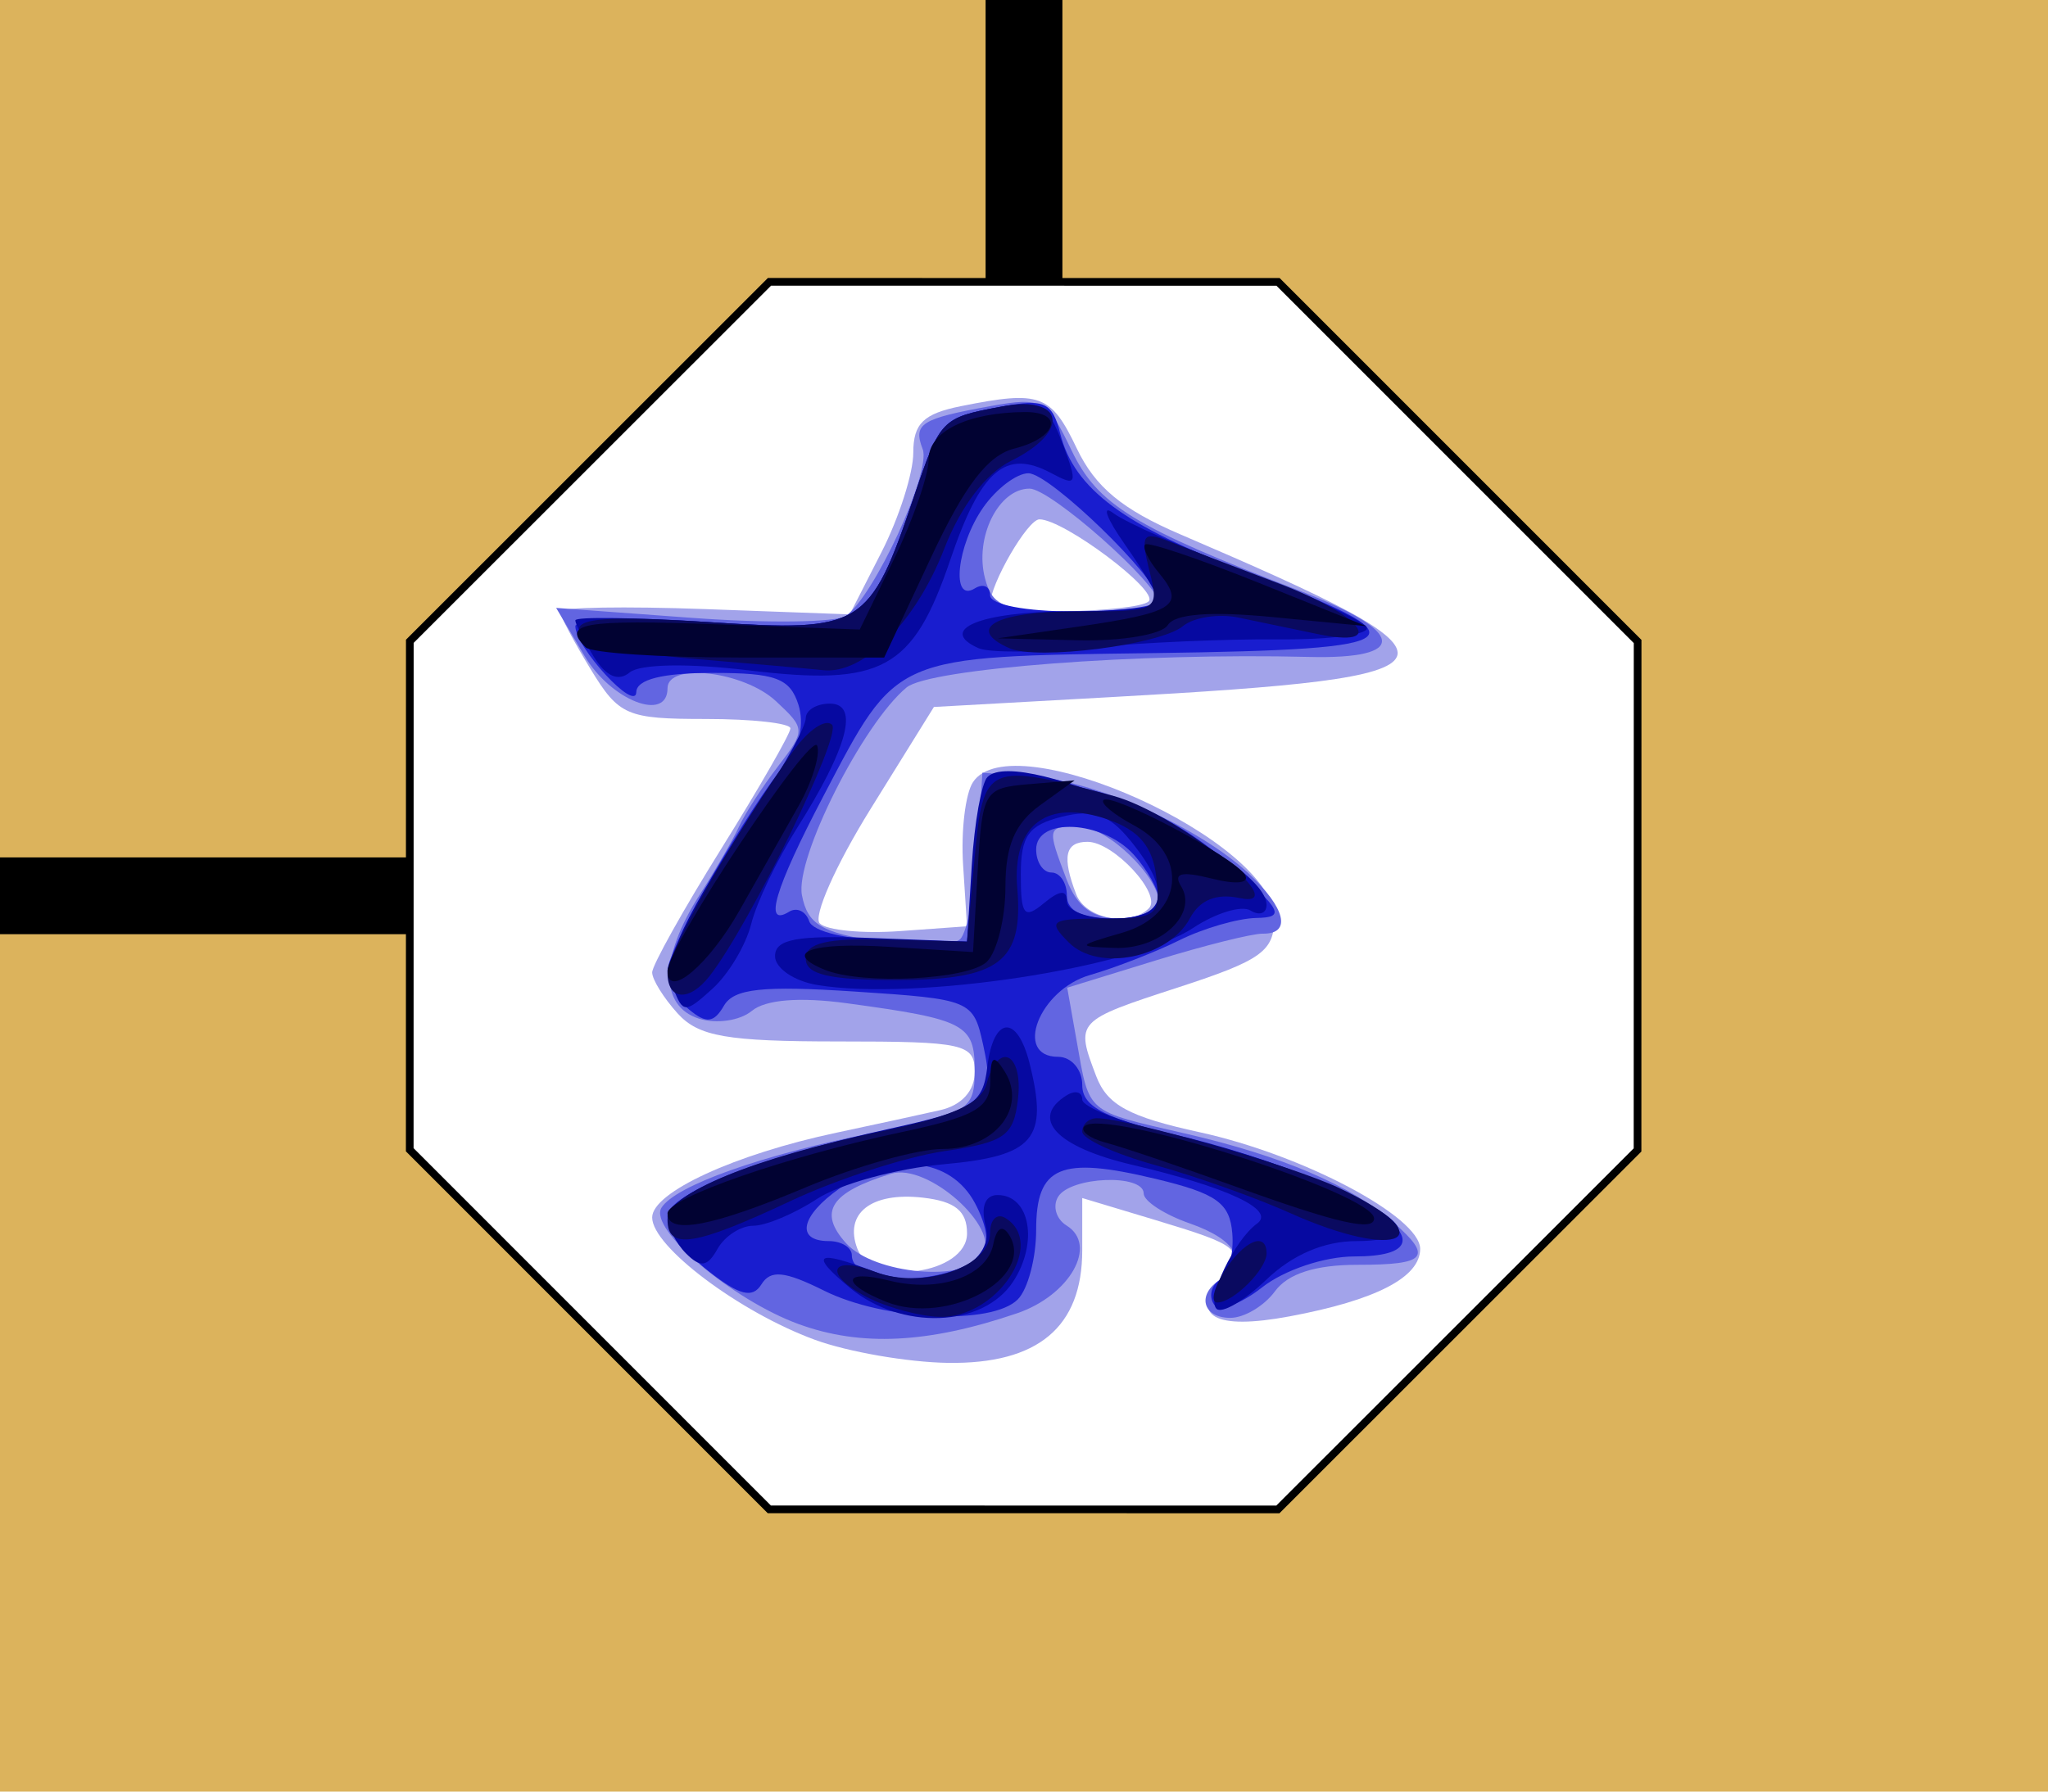 <?xml version="1.0" encoding="UTF-8" standalone="no"?>
<!-- Created with Inkscape (http://www.inkscape.org/) -->

<svg
   xmlns:dc="http://purl.org/dc/elements/1.1/"
   xmlns:cc="http://creativecommons.org/ns#"
   xmlns:rdf="http://www.w3.org/1999/02/22-rdf-syntax-ns#"
   xmlns:svg="http://www.w3.org/2000/svg"
   xmlns="http://www.w3.org/2000/svg"
   xmlns:sodipodi="http://sodipodi.sourceforge.net/DTD/sodipodi-0.dtd"
   xmlns:inkscape="http://www.inkscape.org/namespaces/inkscape"
   width="800"
   height="700"
   id="svg2"
   version="1.1"
   inkscape:version="0.47 r22583"
   sodipodi:docname="janggi_초차_r.svg">
  <defs
     id="defs4">
    <inkscape:perspective
       sodipodi:type="inkscape:persp3d"
       inkscape:vp_x="0 : 526.18109 : 1"
       inkscape:vp_y="0 : 1000 : 0"
       inkscape:vp_z="744.09448 : 526.18109 : 1"
       inkscape:persp3d-origin="372.04724 : 350.78739 : 1"
       id="perspective10" />
    <inkscape:perspective
       id="perspective2946"
       inkscape:persp3d-origin="0.5 : 0.33333333 : 1"
       inkscape:vp_z="1 : 0.5 : 1"
       inkscape:vp_y="0 : 1000 : 0"
       inkscape:vp_x="0 : 0.5 : 1"
       sodipodi:type="inkscape:persp3d" />
    <inkscape:perspective
       id="perspective3761"
       inkscape:persp3d-origin="0.5 : 0.33333333 : 1"
       inkscape:vp_z="1 : 0.5 : 1"
       inkscape:vp_y="0 : 1000 : 0"
       inkscape:vp_x="0 : 0.5 : 1"
       sodipodi:type="inkscape:persp3d" />
    <inkscape:perspective
       id="perspective4498"
       inkscape:persp3d-origin="0.5 : 0.33333333 : 1"
       inkscape:vp_z="1 : 0.5 : 1"
       inkscape:vp_y="0 : 1000 : 0"
       inkscape:vp_x="0 : 0.5 : 1"
       sodipodi:type="inkscape:persp3d" />
    <inkscape:perspective
       id="perspective2828"
       inkscape:persp3d-origin="0.5 : 0.33333333 : 1"
       inkscape:vp_z="1 : 0.5 : 1"
       inkscape:vp_y="0 : 1000 : 0"
       inkscape:vp_x="0 : 0.5 : 1"
       sodipodi:type="inkscape:persp3d" />
    <inkscape:perspective
       id="perspective2850"
       inkscape:persp3d-origin="0.5 : 0.33333333 : 1"
       inkscape:vp_z="1 : 0.5 : 1"
       inkscape:vp_y="0 : 1000 : 0"
       inkscape:vp_x="0 : 0.5 : 1"
       sodipodi:type="inkscape:persp3d" />
    <inkscape:perspective
       id="perspective2872"
       inkscape:persp3d-origin="0.5 : 0.33333333 : 1"
       inkscape:vp_z="1 : 0.5 : 1"
       inkscape:vp_y="0 : 1000 : 0"
       inkscape:vp_x="0 : 0.5 : 1"
       sodipodi:type="inkscape:persp3d" />
    <inkscape:perspective
       id="perspective2894"
       inkscape:persp3d-origin="0.5 : 0.33333333 : 1"
       inkscape:vp_z="1 : 0.5 : 1"
       inkscape:vp_y="0 : 1000 : 0"
       inkscape:vp_x="0 : 0.5 : 1"
       sodipodi:type="inkscape:persp3d" />
    <inkscape:perspective
       id="perspective2916"
       inkscape:persp3d-origin="0.5 : 0.33333333 : 1"
       inkscape:vp_z="1 : 0.5 : 1"
       inkscape:vp_y="0 : 1000 : 0"
       inkscape:vp_x="0 : 0.5 : 1"
       sodipodi:type="inkscape:persp3d" />
    <inkscape:perspective
       id="perspective2837"
       inkscape:persp3d-origin="0.5 : 0.33333333 : 1"
       inkscape:vp_z="1 : 0.5 : 1"
       inkscape:vp_y="0 : 1000 : 0"
       inkscape:vp_x="0 : 0.5 : 1"
       sodipodi:type="inkscape:persp3d" />
    <inkscape:perspective
       id="perspective2851"
       inkscape:persp3d-origin="0.5 : 0.33333333 : 1"
       inkscape:vp_z="1 : 0.5 : 1"
       inkscape:vp_y="0 : 1000 : 0"
       inkscape:vp_x="0 : 0.5 : 1"
       sodipodi:type="inkscape:persp3d" />
    <inkscape:perspective
       id="perspective2865"
       inkscape:persp3d-origin="0.5 : 0.33333333 : 1"
       inkscape:vp_z="1 : 0.5 : 1"
       inkscape:vp_y="0 : 1000 : 0"
       inkscape:vp_x="0 : 0.5 : 1"
       sodipodi:type="inkscape:persp3d" />
    <inkscape:perspective
       id="perspective4725"
       inkscape:persp3d-origin="0.5 : 0.33333333 : 1"
       inkscape:vp_z="1 : 0.5 : 1"
       inkscape:vp_y="0 : 1000 : 0"
       inkscape:vp_x="0 : 0.5 : 1"
       sodipodi:type="inkscape:persp3d" />
    <inkscape:perspective
       id="perspective5285"
       inkscape:persp3d-origin="0.5 : 0.33333333 : 1"
       inkscape:vp_z="1 : 0.5 : 1"
       inkscape:vp_y="0 : 1000 : 0"
       inkscape:vp_x="0 : 0.5 : 1"
       sodipodi:type="inkscape:persp3d" />
    <inkscape:perspective
       id="perspective5451"
       inkscape:persp3d-origin="0.5 : 0.33333333 : 1"
       inkscape:vp_z="1 : 0.5 : 1"
       inkscape:vp_y="0 : 1000 : 0"
       inkscape:vp_x="0 : 0.5 : 1"
       sodipodi:type="inkscape:persp3d" />
    <inkscape:perspective
       id="perspective5838"
       inkscape:persp3d-origin="0.5 : 0.33333333 : 1"
       inkscape:vp_z="1 : 0.5 : 1"
       inkscape:vp_y="0 : 1000 : 0"
       inkscape:vp_x="0 : 0.5 : 1"
       sodipodi:type="inkscape:persp3d" />
    <inkscape:perspective
       id="perspective3189"
       inkscape:persp3d-origin="0.5 : 0.33333333 : 1"
       inkscape:vp_z="1 : 0.5 : 1"
       inkscape:vp_y="0 : 1000 : 0"
       inkscape:vp_x="0 : 0.5 : 1"
       sodipodi:type="inkscape:persp3d" />
    <inkscape:perspective
       id="perspective3575"
       inkscape:persp3d-origin="0.5 : 0.33333333 : 1"
       inkscape:vp_z="1 : 0.5 : 1"
       inkscape:vp_y="0 : 1000 : 0"
       inkscape:vp_x="0 : 0.5 : 1"
       sodipodi:type="inkscape:persp3d" />
    <inkscape:perspective
       id="perspective6584"
       inkscape:persp3d-origin="0.5 : 0.33333333 : 1"
       inkscape:vp_z="1 : 0.5 : 1"
       inkscape:vp_y="0 : 1000 : 0"
       inkscape:vp_x="0 : 0.5 : 1"
       sodipodi:type="inkscape:persp3d" />
    <inkscape:perspective
       id="perspective4394"
       inkscape:persp3d-origin="0.5 : 0.33333333 : 1"
       inkscape:vp_z="1 : 0.5 : 1"
       inkscape:vp_y="0 : 1000 : 0"
       inkscape:vp_x="0 : 0.5 : 1"
       sodipodi:type="inkscape:persp3d" />
    <inkscape:perspective
       id="perspective4432"
       inkscape:persp3d-origin="0.5 : 0.33333333 : 1"
       inkscape:vp_z="1 : 0.5 : 1"
       inkscape:vp_y="0 : 1000 : 0"
       inkscape:vp_x="0 : 0.5 : 1"
       sodipodi:type="inkscape:persp3d" />
    <inkscape:perspective
       id="perspective6611"
       inkscape:persp3d-origin="0.5 : 0.33333333 : 1"
       inkscape:vp_z="1 : 0.5 : 1"
       inkscape:vp_y="0 : 1000 : 0"
       inkscape:vp_x="0 : 0.5 : 1"
       sodipodi:type="inkscape:persp3d" />
    <inkscape:perspective
       id="perspective4751"
       inkscape:persp3d-origin="0.5 : 0.33333333 : 1"
       inkscape:vp_z="1 : 0.5 : 1"
       inkscape:vp_y="0 : 1000 : 0"
       inkscape:vp_x="0 : 0.5 : 1"
       sodipodi:type="inkscape:persp3d" />
  </defs>
  <sodipodi:namedview
     id="base"
     pagecolor="#ffffff"
     bordercolor="#666666"
     borderopacity="1.0"
     inkscape:pageopacity="0.0"
     inkscape:pageshadow="2"
     inkscape:zoom="1.0040916"
     inkscape:cx="307.16459"
     inkscape:cy="335.03596"
     inkscape:document-units="px"
     inkscape:current-layer="layer1"
     showgrid="false"
     inkscape:window-width="1440"
     inkscape:window-height="851"
     inkscape:window-x="-4"
     inkscape:window-y="-4"
     inkscape:window-maximized="1" />
  <g
     inkscape:label="Layer 1"
     inkscape:groupmode="layer"
     id="layer1"
     transform="translate(0,-2457.087)">
    <rect
       style="fill:#dcb35c;fill-opacity:1"
       id="rect2816"
       width="800"
       height="700"
       x="0"
       y="2457.087" />
    <rect
       style="fill:#000000;fill-opacity:1"
       id="rect2936-7"
       width="400"
       height="30"
       x="0"
       y="2792.087" />
    <rect
       style="fill:#000000;fill-opacity:1"
       id="rect2936-0"
       width="30"
       height="350"
       x="385"
       y="2457.087" />
    <g
       id="g4438"
       transform="translate(14.939,400.362)">
      <path
         sodipodi:type="star"
         style="fill:#ffffff;fill-opacity:1;stroke:#000000;stroke-width:3.971;stroke-linecap:butt;stroke-linejoin:miter;stroke-miterlimit:4;stroke-opacity:1;stroke-dasharray:none"
         id="path2865-5-1"
         sodipodi:sides="8"
         sodipodi:cx="-1128.5714"
         sodipodi:cy="269.50504"
         sodipodi:r1="343.58258"
         sodipodi:r2="317.42889"
         sodipodi:arg1="0.78539816"
         sodipodi:arg2="1.1780972"
         inkscape:flatsided="true"
         inkscape:rounded="0"
         inkscape:randomized="0"
         d="M -885.622,512.455 -1128.571,613.088 -1371.521,512.455 -1472.154,269.505 -1371.521,26.555 -1128.571,-74.078 -885.622,26.555 -784.989,269.505 -885.622,512.455 z"
         transform="matrix(0.698,-0.289,0.289,0.698,1094.791,1892.384)" />
      <g
         id="g4757"
         transform="translate(-35.853,293.798)">
        <g
           id="g4773"
           transform="translate(658.502,-263.303)">
          <path
             id="path4769"
             d="m -319.293,2549.702 c -29.442,-10.787 -63.544,-36.432 -63.544,-47.785 0,-9.837 32.268,-24.691 71.949,-33.12 14.878,-3.16 33.126,-7.127 40.551,-8.815 8.424,-1.915 13.5,-7.538 13.5,-14.954 0,-10.952 -4.17,-11.886 -53.07,-11.886 -43.793,0 -54.806,-1.918 -63,-10.972 -5.461,-6.035 -9.93,-13.233 -9.93,-15.996 0,-2.763 12.15,-24.518 27,-48.344 14.85,-23.826 27,-44.977 27,-47.004 0,-2.026 -14.89,-3.684 -33.088,-3.684 -30.891,0 -33.878,-1.295 -44.978,-19.5 -6.539,-10.725 -11.902,-20.85 -11.916,-22.5 -0.015,-1.65 25.44,-2.071 56.567,-0.935 l 56.594,2.065 12.41,-24.326 c 6.826,-13.379 12.41,-30.846 12.41,-38.815 0,-11.428 3.962,-15.281 18.75,-18.239 30.856,-6.171 35.019,-4.641 45.148,16.6 7.166,15.028 17.732,23.791 40.403,33.509 118.3,50.709 116.23,55.626 -26.774,63.585 l -69.473,3.867 -24.734,39.837 c -13.604,21.91 -22.533,42.039 -19.842,44.73 2.691,2.691 16.734,4.044 31.208,3.008 l 26.315,-1.885 -1.544,-24 c -0.849,-13.2 0.877,-27.726 3.837,-32.281 15.242,-23.456 117.708,22.855 117.708,53.199 0,12.784 -4.978,16.368 -37.381,26.915 -40.203,13.085 -40.339,13.232 -32.178,34.696 4.3,11.311 12.79,15.913 40.5,21.956 40.263,8.78 86.059,33.023 86.059,45.556 0,11.13 -17.294,20.068 -51.026,26.37 -29.18,5.451 -38.948,0.016 -26.636,-14.819 9.356,-11.273 7.65,-12.762 -26.318,-22.985 l -28.02,-8.433 0,20.413 c 0,30.033 -17.281,44.513 -52.5,43.99 -15.675,-0.233 -39.055,-4.29 -51.956,-9.017 z m 59.456,-41.56 c 0,-8.757 -4.656,-12.532 -17.231,-13.969 -20.143,-2.302 -30.923,6.096 -25.607,19.949 5.791,15.091 42.838,9.92 42.838,-5.98 z m 71.013,-127.013 c 5.337,-5.337 -13.69,-25.987 -23.943,-25.987 -8.801,0 -10.06,5.833 -4.428,20.509 3.673,9.571 20.943,12.905 28.371,5.478 z m -0.045,-119.955 c 4.091,-4.091 -33.143,-32.032 -42.687,-32.032 -4.598,0 -19.281,25.346 -19.281,33.282 0,4.313 57.566,3.152 61.968,-1.25 z"
             style="fill:#a2a3ea" />
          <path
             id="path4767"
             d="m -325.659,2543.563 c -26.027,-9.514 -58.649,-37.188 -53.555,-45.43 5.333,-8.63 39.127,-20.661 81.876,-29.15 38.229,-7.591 40.5,-8.967 40.5,-24.537 0,-18.013 -3.657,-19.936 -49.875,-26.223 -18.532,-2.521 -31.861,-1.45 -37.212,2.991 -4.586,3.806 -13.867,5.165 -20.625,3.019 -15.411,-4.891 -15.378,-23.879 0.085,-48.091 6.322,-9.9 13.335,-22.05 15.583,-27 2.248,-4.95 9.078,-15.503 15.177,-23.451 10.822,-14.101 10.803,-14.718 -0.77,-25.5 -12.529,-11.673 -42.362,-15.229 -42.362,-5.05 0,13.42 -22.147,4.757 -32.457,-12.696 l -11.044,-18.696 53.251,3.904 c 29.288,2.147 56.263,1.786 59.945,-0.804 11.046,-7.768 33.38,-56.254 29.987,-65.097 -3.831,-9.984 -0.733,-11.945 26.68,-16.881 19.983,-3.598 22.01,-2.485 31.422,17.252 10.17,21.328 24.527,30.157 89.635,55.121 41.054,15.742 42.329,26.648 3,25.656 -66.178,-1.669 -148.165,4.562 -157.049,11.935 -17.132,14.218 -43.609,66.803 -40.865,81.158 2.171,11.355 7.734,14.72 29.807,18.03 14.926,2.238 29.35,1.83 32.054,-0.907 2.704,-2.737 5.753,-18.476 6.776,-34.976 l 1.86,-30 21,1.71 c 24.398,1.987 63.933,19.883 82.841,37.498 14.641,13.64 17.08,23.85 5.659,23.682 -4.125,-0.061 -22.997,4.664 -41.938,10.5 l -34.438,10.61 3.726,21 c 5.052,28.471 3.261,26.95 42.371,35.976 37.796,8.723 64.835,20.259 81.28,34.678 15.585,13.665 13.081,16.619 -14.083,16.619 -16.365,0 -27.117,3.465 -32.161,10.364 -4.168,5.7 -12.005,10.364 -17.417,10.364 -10.875,0 -13.228,-9.197 -3.839,-15 10.995,-6.795 6.195,-15.556 -12,-21.899 -9.9,-3.451 -18,-8.711 -18,-11.688 0,-7.769 -28.499,-6.696 -33.415,1.258 -2.268,3.669 -0.788,8.732 3.288,11.251 12.388,7.656 1.3,27.27 -19.398,34.313 -34.653,11.792 -60.959,13.083 -85.297,4.187 z m 72.096,-26.865 c 6.74,-10.906 -21.725,-36.201 -35.873,-31.877 -23.75,7.258 -28.719,14.921 -17.623,27.182 11.021,12.178 46.924,15.329 53.496,4.696 z m 68.725,-137.487 c 0,-10.536 -20.354,-30.069 -31.333,-30.069 -12.422,0 -12.509,0.372 -4.815,20.609 4.149,10.912 10.26,15.391 21,15.391 8.332,0 15.149,-2.669 15.149,-5.931 z m 0,-117.269 c 0,-7.327 -42.315,-44.8 -50.589,-44.8 -12.11,0 -21.579,19.061 -17.403,35.03 2.946,11.267 7.633,12.97 35.692,12.97 17.765,0 32.3,-1.44 32.3,-3.2 z"
             style="fill:#6265e1" />
          <path
             id="path4765"
             d="m -315.703,2530.496 c -15.425,-7.67 -20.894,-8.215 -24.464,-2.438 -3.454,5.588 -8.589,4.301 -20.634,-5.173 -8.82,-6.938 -16.036,-16.175 -16.036,-20.527 0,-9.657 32.779,-23.195 81,-33.455 44.06,-9.375 47.229,-11.952 42.299,-34.398 -3.85,-17.529 -4.677,-17.874 -50.107,-20.861 -36.171,-2.379 -47.274,-1.172 -51.177,5.563 -3.883,6.7 -6.867,7.039 -13.5,1.534 -4.684,-3.887 -8.516,-10.746 -8.516,-15.242 0,-8.497 31.639,-63.849 46.543,-81.425 5.041,-5.945 6.923,-15.162 4.594,-22.5 -3.288,-10.36 -8.873,-12.43 -33.541,-12.43 -19.57,0 -29.663,2.541 -29.795,7.5 -0.214,8.046 -23.8,-17.497 -23.8,-25.775 0,-2.72 23.751,-3.407 52.78,-1.526 59.436,3.851 62.184,2.151 79.552,-49.199 10.216,-30.203 10.666,-30.666 34.095,-35.042 16.892,-3.155 19.894,-1.767 23.008,10.638 5.392,21.485 25.006,36.052 72.627,53.942 70.892,26.632 66.806,30.297 -35.354,31.711 -103.295,1.429 -100.678,0.3 -129.891,56.03 -18.967,36.184 -23.436,51.285 -13.329,45.038 3.018,-1.865 6.551,-0.202 7.85,3.697 1.363,4.088 14.911,7.278 32.012,7.537 l 29.65,0.449 3,-33 c 2.817,-30.982 3.917,-32.897 18,-31.316 33.948,3.811 59.158,14.34 81.437,34.011 20.65,18.233 21.954,20.836 10.55,21.055 -7.158,0.137 -20.658,4.043 -30,8.679 -9.342,4.636 -25.086,10.765 -34.986,13.621 -19.803,5.711 -30.001,31.95 -12.417,31.95 5.18,0 9.417,4.958 9.417,11.018 0,8.678 8.941,13.176 42.104,21.18 67.955,16.402 109.169,45.803 64.205,45.803 -11.666,0 -27.404,5.28 -36.081,12.106 -8.544,6.721 -16.954,9.574 -18.907,6.415 -1.934,-3.13 -0.815,-7.361 2.489,-9.403 3.303,-2.042 5.469,-10.197 4.813,-18.124 -0.989,-11.944 -6.123,-15.595 -29.978,-21.318 -37.355,-8.961 -46.646,-4.991 -46.646,19.937 0,10.994 -3.24,23.228 -7.2,27.188 -10.168,10.168 -52.131,8.257 -75.666,-3.446 z m 61.445,-13.908 c 3.409,-3.18 2.431,-11.087 -2.514,-20.326 -9.458,-17.672 -32.194,-20.165 -52.73,-5.781 -15.353,10.754 -17.431,20.66 -4.335,20.66 4.95,0 9,2.502 9,5.56 0,12.179 37.493,12.095 50.579,-0.113 z m 69.421,-138.475 c 0,-3.865 -4.468,-11.965 -9.93,-18 -12.108,-13.38 -38.07,-14.725 -38.07,-1.972 0,4.95 2.7,9 6,9 3.3,0 6,4.05 6,9 0,6 6,9 18,9 9.9,0 18,-3.162 18,-7.028 z m -0.052,-117.472 c -0.095,-8.253 -42.581,-49.5 -50.986,-49.5 -4.555,0 -12.485,6.001 -17.622,13.335 -10.358,14.788 -12.752,37.482 -3.34,31.665 3.3,-2.039 6,-0.849 6,2.646 0,3.702 13.774,6.354 33,6.354 18.15,0 32.977,-2.025 32.948,-4.5 z"
             style="fill:#191dcf" />
          <path
             id="path4763"
             d="m -305.673,2529.341 c -15.873,-13.223 -13.259,-14.98 9.445,-6.348 22.099,8.402 47.756,-2.16 43.624,-17.958 -1.922,-7.351 -0.133,-11.893 4.686,-11.893 12.705,0 16.05,18.626 6.078,33.845 -11.769,17.962 -43.686,19.139 -63.833,2.354 z m 143.272,8.238 c -3.957,-3.957 6.936,-26.804 15.873,-33.292 7.352,-5.337 -11.479,-14.191 -48.811,-22.951 -29.67,-6.962 -40.151,-18.14 -25.5,-27.194 3.3,-2.039 6,-1.28 6,1.688 0,2.968 15.525,8.955 34.5,13.306 38.597,8.849 82.836,26.843 88.49,35.991 2.194,3.55 -4.284,6.016 -15.808,6.016 -12.681,0 -25.045,5.287 -35.27,15.084 -8.659,8.296 -17.423,13.405 -19.475,11.353 z M -369.598,2515.981 c -3.982,-3.982 -7.239,-10.526 -7.239,-14.543 0,-8.669 37.006,-23.236 87,-34.246 32.174,-7.086 36.202,-9.635 37.899,-23.989 2.366,-20.015 11.664,-20.879 16.518,-1.535 7.464,29.739 1.893,36.255 -33.748,39.475 -18.267,1.65 -40.42,7.725 -49.23,13.5 -8.81,5.775 -20.028,10.5 -24.93,10.5 -4.902,0 -11.189,4.068 -13.972,9.039 -3.95,7.058 -6.646,7.453 -12.298,1.8 z m -5.013,-103.692 c -4.097,-10.675 3.447,-26.755 34.692,-73.949 9.395,-14.19 17.082,-28.365 17.082,-31.5 0,-3.135 4.232,-5.699 9.404,-5.699 11.631,0 7.073,17.127 -13.041,49.002 -7.636,12.101 -15.585,28.777 -17.663,37.058 -2.078,8.281 -8.88,19.673 -15.114,25.315 -10.701,9.684 -11.561,9.671 -15.359,-0.227 z m 56.273,-1.208 c -9.075,-1.505 -16.5,-6.577 -16.5,-11.27 0,-6.62 8.407,-8.212 37.5,-7.101 l 37.5,1.432 1.86,-30 c 1.023,-16.5 3.777,-31.944 6.121,-34.321 12.596,-12.774 109.019,31.432 109.019,49.98 0,3.327 -2.819,4.307 -6.264,2.178 -3.445,-2.129 -13.57,0.955 -22.5,6.853 -23.743,15.682 -108.683,28.562 -146.736,22.25 z m 97.5,-32.675 c 0,3.704 8.1,6.735 18,6.735 20.946,0 23.295,-10.132 7.012,-30.24 -8.506,-10.504 -14.605,-12.661 -27,-9.55 -13.047,3.275 -16.012,7.468 -16.012,22.639 0,15.871 1.329,17.517 9,11.151 6.218,-5.161 9,-5.388 9,-0.735 z m -184.747,-95.489 c -3.989,-6.388 -7.253,-12.825 -7.253,-14.305 0,-1.48 23.751,-1.153 52.78,0.728 59.436,3.851 62.184,2.151 79.552,-49.199 10.166,-30.056 10.764,-30.687 32.997,-34.822 16.11,-2.997 19.131,-1.286 24.947,14.122 6.068,16.077 5.704,17.042 -4.395,11.637 -17.88,-9.569 -27.459,-1.328 -39.444,33.931 -14.592,42.929 -26.477,49.428 -78.858,43.122 -23.323,-2.808 -42.382,-2.472 -46.344,0.816 -4.434,3.679 -9.204,1.623 -13.982,-6.028 z m 150.21,-3.442 c -16.263,-7.248 0.986,-14.334 34.891,-14.334 19.605,0 35.646,-1.608 35.646,-3.574 0,-1.966 -5.97,-12.091 -13.266,-22.5 -7.296,-10.409 -9.321,-15.938 -4.5,-12.286 4.821,3.652 28.323,14.006 52.226,23.01 23.903,9.003 44.881,18.667 46.616,21.475 1.735,2.808 -13.772,4.955 -34.461,4.771 -20.689,-0.184 -53.816,1.27 -73.616,3.232 -19.8,1.962 -39.392,2.055 -43.537,0.207 z"
             style="fill:#0609a1" />
          <path
             id="path4761"
             d="m -297.337,2533.819 c -18.412,-8.88 -17.163,-17.773 1.5,-10.677 18.594,7.069 45,-1.853 45,-15.206 0,-5.226 2.7,-7.834 6,-5.794 16.192,10.007 -3.482,39.291 -25.929,38.594 -7.189,-0.223 -19.146,-3.336 -26.571,-6.917 z m 137.892,-10.677 c 7.571,-12.123 16.608,-16.04 16.608,-7.2 0,6.234 -13,19.2 -19.251,19.2 -2.668,0 -1.478,-5.4 2.643,-12 z m -217.392,-20.349 c 0,-10.303 33.86,-24.26 83.961,-34.609 26.964,-5.569 38.69,-10.885 40.664,-18.434 4.437,-16.965 14.36,-12.237 12.273,5.848 -1.674,14.509 -5.093,16.925 -28.899,20.422 -14.85,2.181 -41.85,10.95 -60,19.485 -37.488,17.63 -48,19.227 -48,7.288 z m 243,-2.695 c -13.2,-5.929 -36.825,-14.32 -52.5,-18.648 -15.675,-4.328 -28.5,-10.217 -28.5,-13.089 0,-2.871 2.568,-5.22 5.707,-5.22 11.904,0 76.099,18.475 94.538,27.207 41.862,19.825 23.687,29.033 -19.245,9.75 z m -243,-93.656 c 0,-8.254 26.951,-55.814 49.362,-87.108 5.699,-7.958 12.404,-12.427 14.899,-9.932 3.98,3.98 -32.102,78.012 -47.88,98.239 -7.884,10.107 -16.381,9.484 -16.381,-1.2 z m 54,-5.626 c 0,-6.148 8.238,-8.11 31.5,-7.5 l 31.5,0.826 3,-33 c 3.318,-36.499 4.875,-37.19 54.029,-23.981 24.991,6.716 71.997,44.724 49.392,39.938 -9.018,-1.909 -15.514,0.742 -19.342,7.894 -8.331,15.567 -35.731,21.069 -47.302,9.498 -8.466,-8.466 -7.206,-9.349 13.335,-9.349 21.173,0 22.558,-1.092 20.786,-16.39 -1.354,-11.693 -6.718,-18.075 -18.715,-22.27 -23.92,-8.364 -37.635,1.948 -35.561,26.738 2.414,28.851 -6.907,35.921 -47.357,35.921 -26.077,0 -35.265,-2.169 -35.265,-8.325 z m -44.53,-117.234 c -23.989,-1.987 -42.522,-6.454 -43.878,-10.575 -1.752,-5.323 11.152,-6.26 50.81,-3.691 59.867,3.879 62.544,2.232 79.931,-49.174 10.219,-30.212 10.659,-30.664 34.168,-35.057 24.606,-4.598 27.071,9.658 3.67,21.229 -9.831,4.861 -19.716,17.871 -26.084,34.33 -11.075,28.623 -31.505,49.134 -47.251,47.438 -5.409,-0.583 -28.524,-2.608 -51.365,-4.5 z m 124.03,-4.101 c -17.231,-7.673 -5.322,-14.34 25.614,-14.34 32.871,0 33.085,-0.117 29.102,-15.987 -3.505,-13.965 -2.571,-15.417 7.386,-11.483 6.269,2.477 25.573,9.865 42.898,16.418 33.138,12.534 43.153,25.746 15,19.79 -9.075,-1.92 -22.833,-4.788 -30.574,-6.373 -7.741,-1.585 -17.463,-0.069 -21.605,3.369 -8.841,7.338 -56.958,13.443 -67.821,8.606 z"
             style="fill:#0a0a60" />
          <path
             id="path4759"
             d="m -291.337,2534.899 c -18,-7.16 -17.261,-12.93 1.067,-8.33 19.48,4.889 38.197,-1.648 40.688,-14.209 1.284,-6.473 3.554,-7.793 6.193,-3.602 10.51,16.687 -24.176,35.598 -47.949,26.141 z m -85.5,-34.572 c 0,-6.082 46.466,-22.217 91.5,-31.774 28.609,-6.071 34.516,-9.463 34.592,-19.866 0.073,-9.92 1.241,-10.729 5.581,-3.869 8.986,14.203 -3.807,30.323 -24.065,30.323 -9.883,0 -34.007,6.75 -53.608,15 -36.551,15.384 -54,18.675 -54,10.185 z m 222,-10.445 c -21.45,-7.753 -44.282,-15.484 -50.738,-17.18 -6.456,-1.696 -10.234,-4.588 -8.395,-6.427 7.42,-7.42 113.133,26.239 113.133,36.021 0,5.187 -14.567,1.838 -54,-12.414 z m -222,-84.236 c 0,-9.539 56.373,-94.385 58.49,-88.033 1.231,3.694 -2.082,14.324 -7.363,23.622 -5.281,9.299 -15.57,27.516 -22.864,40.483 -12.036,21.396 -28.263,35.133 -28.263,23.927 z m 61.5,-0.477 c -16.932,-6.832 -5.539,-10.903 25.16,-8.99 l 32.676,2.036 1.832,-32.036 c 1.761,-30.797 2.528,-32.094 19.832,-33.539 l 18,-1.503 -13.5,9.735 c -9.789,7.059 -13.5,15.802 -13.5,31.803 0,12.137 -3.24,25.308 -7.2,29.268 -7.067,7.067 -48.543,9.181 -63.3,3.226 z m 116.25,-14.545 c 23.682,-6.866 26.202,-30.268 4.509,-41.878 -7.833,-4.192 -13.219,-8.643 -11.971,-9.892 3.093,-3.093 50.911,22.139 55.244,29.15 2.056,3.326 -3.218,3.94 -12.925,1.504 -11.909,-2.989 -15.19,-2.162 -11.986,3.022 6.709,10.856 -8.139,24.679 -25.856,24.071 -15.124,-0.519 -15.003,-0.762 2.985,-5.977 z m -209.75,-111.482 c -9.422,-9.422 -0.99,-10.89 51.542,-8.97 l 55.552,2.03 13.453,-27.69 c 7.399,-15.23 13.453,-32.703 13.453,-38.83 0,-10.837 15.127,-18.283 37.5,-18.457 15.54,-0.121 12.737,10.056 -3.92,14.236 -10.478,2.63 -19.412,14.287 -32.685,42.651 l -18.265,39.031 -56.315,0 c -30.973,0 -58.115,-1.8 -60.315,-4 z m 192.892,-8.141 c 37.245,-5.423 41.532,-8.298 31.108,-20.859 -4.241,-5.109 -6.65,-10.143 -5.355,-11.185 1.295,-1.042 21.255,5.714 44.355,15.013 l 42,16.908 -36.721,-3.555 c -24.136,-2.337 -38.138,-1.263 -40.854,3.132 -2.287,3.7 -18.045,6.353 -35.279,5.938 l -31.146,-0.749 31.892,-4.644 z"
             style="fill:#010232" />
        </g>
      </g>
    </g>
  </g>
</svg>

